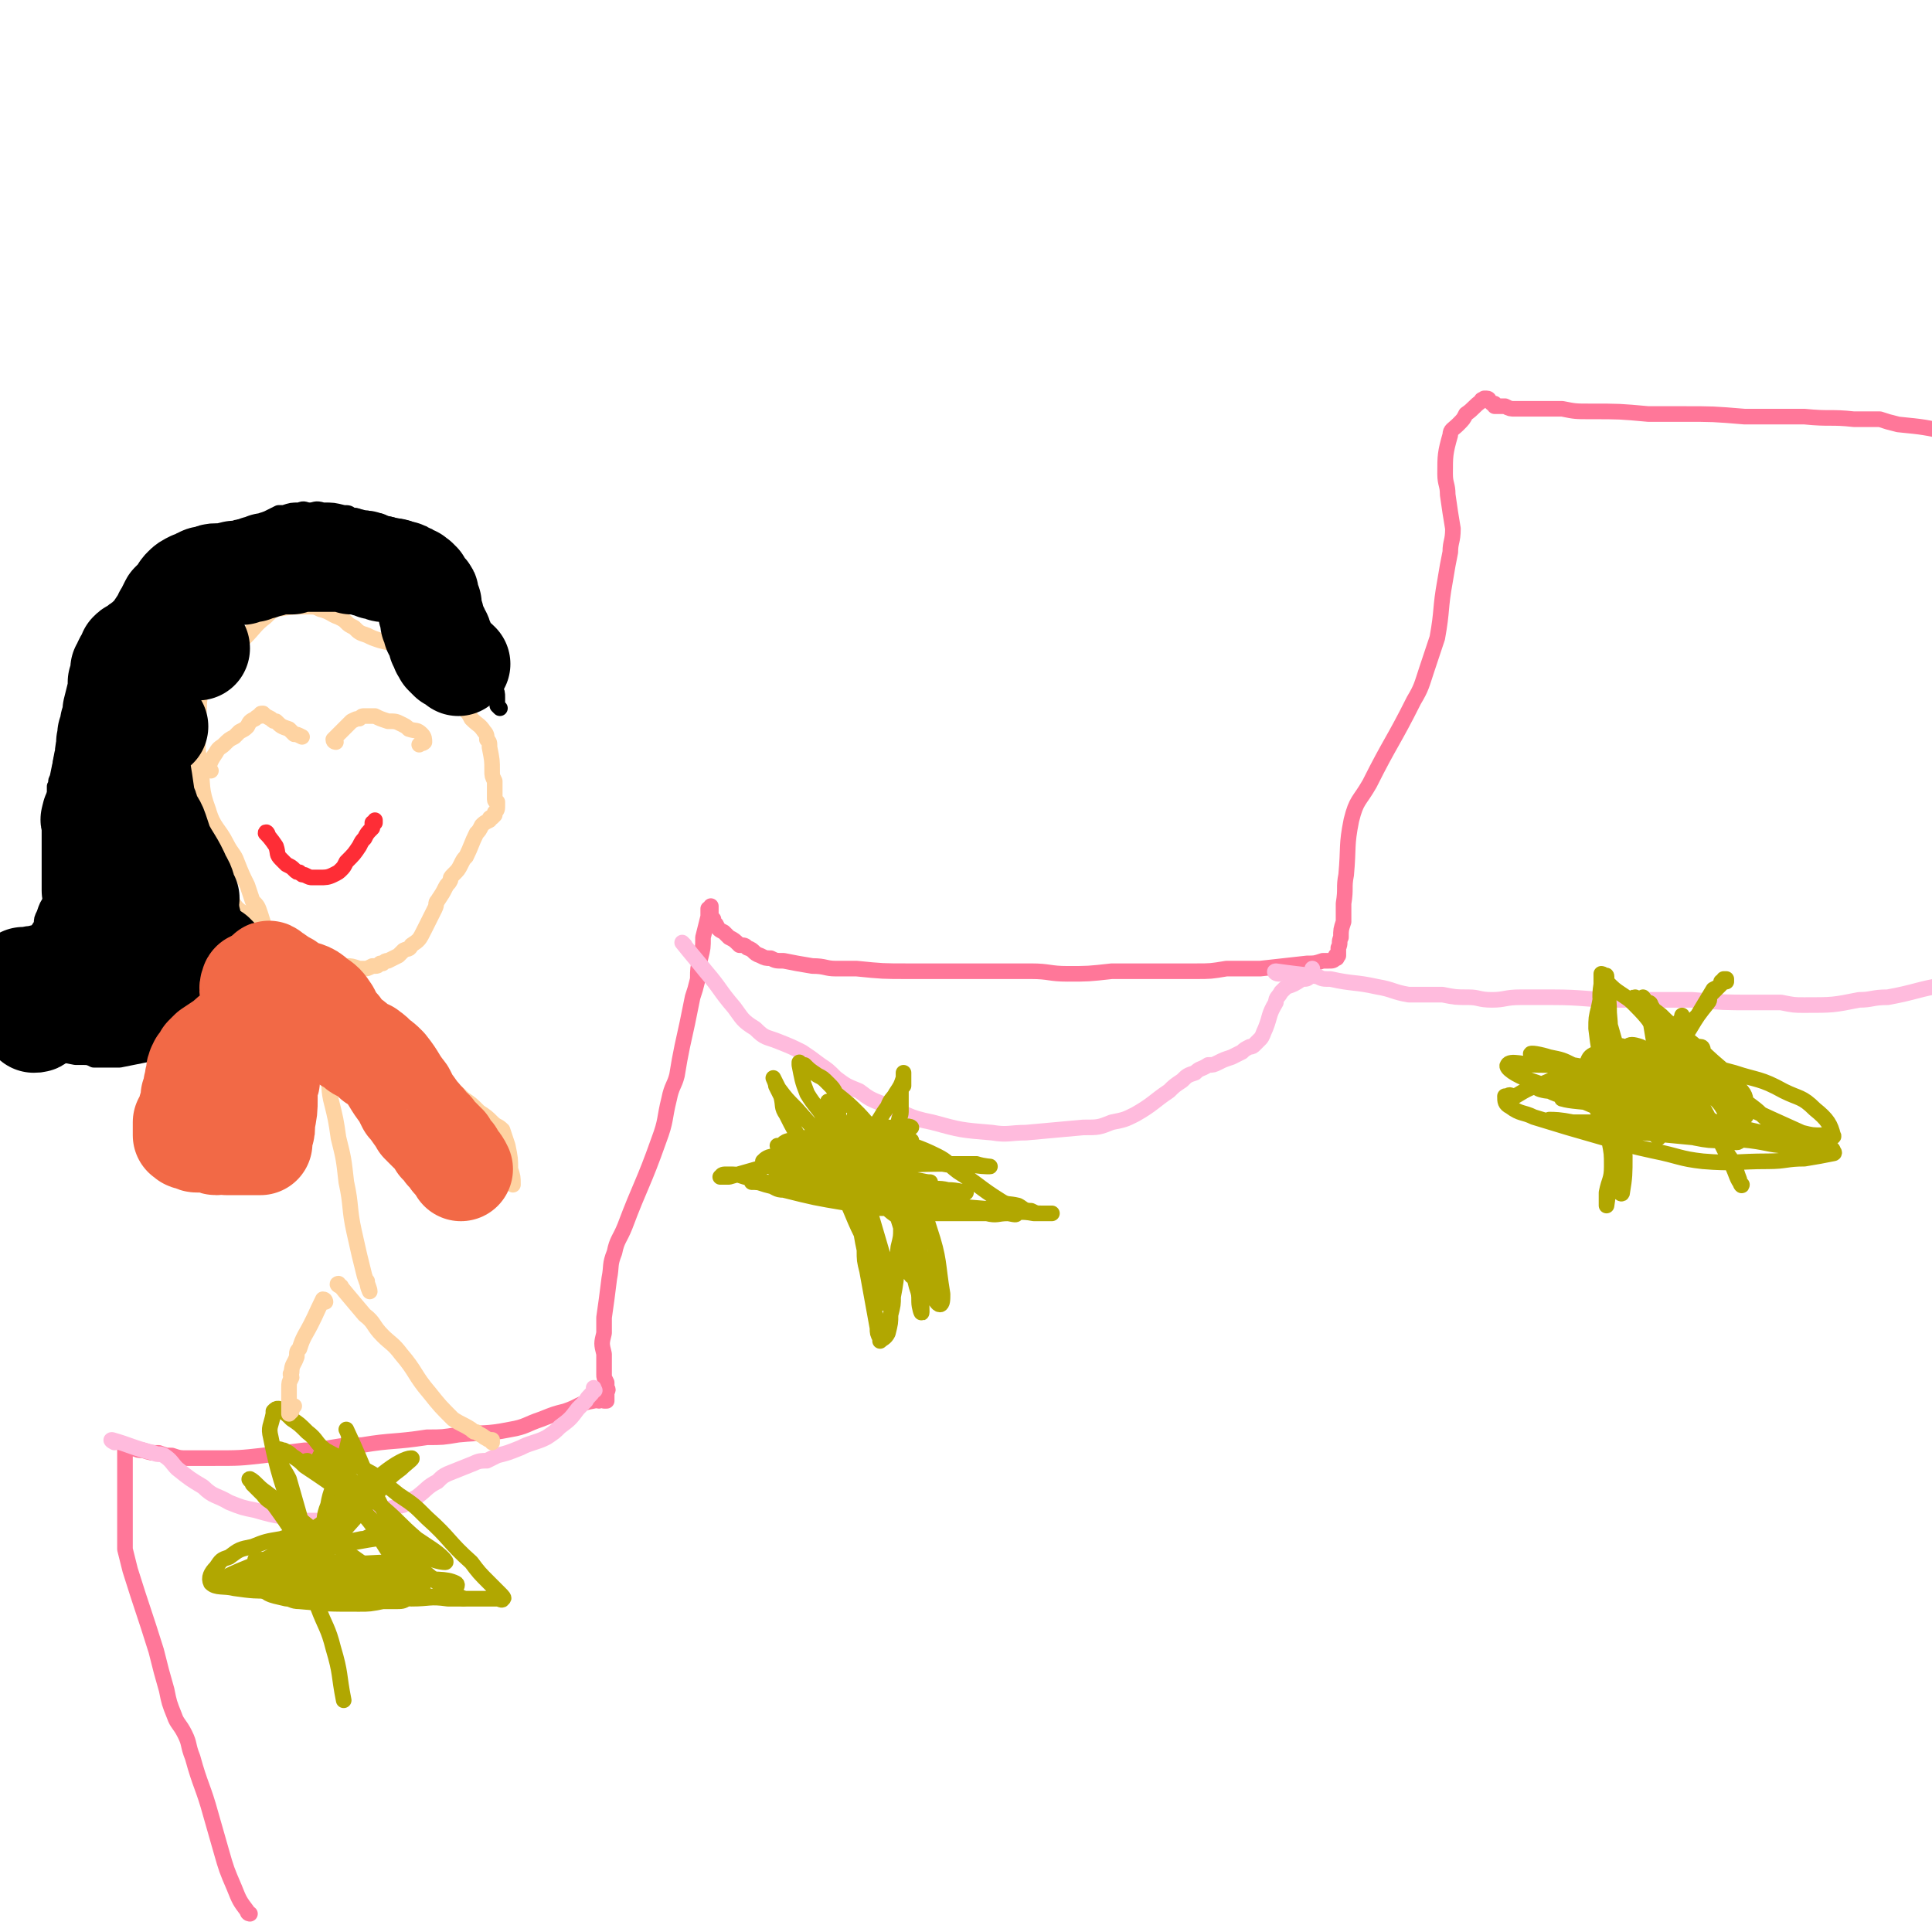 <svg viewBox='0 0 742 742' version='1.1' xmlns='http://www.w3.org/2000/svg' xmlns:xlink='http://www.w3.org/1999/xlink'><g fill='none' stroke='#FF7799' stroke-width='6' stroke-linecap='round' stroke-linejoin='round'><path d='M96,735c0,0 -1,0 -1,-1 -3,-4 -3,-4 -5,-9 -3,-7 -3,-7 -5,-14 -2,-7 -2,-7 -4,-14 -3,-11 -4,-11 -7,-22 -2,-5 -1,-5 -3,-9 -2,-4 -3,-4 -4,-7 -2,-5 -2,-5 -3,-10 -2,-7 -2,-7 -4,-15 -5,-16 -5,-15 -10,-31 -1,-4 -1,-4 -2,-8 0,-7 0,-7 0,-14 0,-9 0,-9 0,-18 0,-2 0,-2 0,-4 0,-1 0,-1 0,-2 0,-1 0,-1 0,-1 0,-1 0,-1 0,-1 0,0 0,0 0,0 0,0 0,0 0,0 0,0 0,0 0,1 0,0 0,0 0,0 1,0 1,0 3,0 2,1 2,1 4,1 3,1 3,1 6,1 3,1 2,1 5,1 3,1 3,1 6,1 5,0 5,0 10,0 10,0 10,0 19,-1 8,-1 8,-1 16,-2 5,0 5,0 10,-1 6,-1 6,-1 12,-1 12,-2 12,-1 25,-3 6,0 6,0 12,-1 10,-1 10,0 20,-2 6,-1 6,-2 12,-4 5,-2 5,-2 9,-3 6,-2 5,-3 11,-4 1,-1 1,0 2,0 0,0 0,-1 1,-1 0,0 0,0 1,1 0,0 1,0 1,0 0,0 0,0 0,0 0,0 0,0 0,0 0,0 0,0 0,0 0,0 0,0 0,0 0,-1 0,-1 0,-1 0,-1 0,-1 0,-2 0,-1 1,-1 0,-2 0,-1 0,-1 0,-2 -1,-2 -1,-2 -1,-3 0,-1 0,-1 0,-3 0,-2 0,-2 0,-5 -1,-4 -1,-4 0,-8 0,-3 0,-3 0,-6 1,-7 1,-7 2,-15 1,-5 0,-5 2,-10 1,-5 2,-5 4,-10 6,-16 7,-16 13,-33 3,-8 2,-8 4,-16 1,-5 2,-5 3,-9 1,-6 1,-6 2,-11 2,-9 2,-9 4,-19 1,-3 1,-3 2,-7 0,-4 0,-4 1,-8 1,-4 1,-4 1,-8 1,-4 1,-4 2,-8 0,-1 0,-1 0,-3 1,0 1,0 1,-1 0,0 0,0 0,0 0,0 0,0 0,1 0,0 0,0 0,1 0,0 0,0 0,0 0,1 0,1 0,1 0,0 0,0 0,1 0,0 0,0 1,1 0,0 0,0 0,1 0,1 0,1 1,1 1,2 1,2 3,3 1,1 1,1 2,2 2,1 2,1 4,3 2,0 2,0 3,1 3,1 2,2 5,3 2,1 2,1 4,1 2,1 2,1 5,1 5,1 5,1 11,2 5,0 5,1 9,1 4,0 4,0 8,0 10,1 10,1 20,1 4,0 4,0 9,0 6,0 6,0 11,0 14,0 14,0 27,0 7,0 7,1 14,1 8,0 8,0 17,-1 16,0 16,0 32,0 6,0 6,0 12,-1 7,0 7,0 13,0 9,-1 9,-1 18,-2 3,0 3,0 6,-1 1,0 1,0 2,0 2,0 2,0 3,-1 0,0 0,0 0,0 1,0 0,0 0,-1 1,0 1,0 1,0 0,0 0,-1 0,-1 0,0 0,0 0,-1 0,0 0,0 0,-1 1,-2 0,-2 1,-4 0,-3 0,-3 1,-6 0,-4 0,-4 0,-7 1,-6 0,-6 1,-11 1,-11 0,-11 2,-21 2,-8 3,-7 7,-14 8,-16 9,-16 17,-32 3,-5 3,-6 5,-12 2,-6 2,-6 4,-12 2,-11 1,-11 3,-22 1,-6 1,-6 2,-11 0,-4 1,-4 1,-9 -1,-6 -1,-6 -2,-13 0,-4 -1,-4 -1,-8 0,-7 0,-8 2,-15 0,-2 1,-2 3,-4 2,-2 2,-2 3,-4 3,-2 3,-3 6,-5 0,-1 0,0 1,-1 0,0 1,0 1,0 1,0 1,1 1,1 1,1 1,1 1,1 0,0 0,0 1,0 0,1 0,1 0,1 1,0 1,0 1,0 1,0 1,0 3,0 2,1 2,1 4,1 4,0 4,0 9,0 5,0 5,0 9,0 5,1 5,1 11,1 11,0 11,0 22,1 7,0 7,0 13,0 12,0 12,0 24,1 6,0 6,0 13,0 5,0 5,0 10,0 10,1 10,0 19,1 5,0 5,0 10,0 3,1 3,1 7,2 10,1 10,1 19,3 4,1 4,1 8,2 3,1 3,1 5,3 3,2 3,2 5,5 0,0 0,0 0,0 1,1 1,1 1,2 0,0 0,0 1,0 0,0 -1,0 0,0 0,0 0,0 0,1 0,0 0,0 0,0 0,1 0,1 0,1 0,0 0,0 0,0 0,0 0,0 0,0 '/></g>
<g fill='none' stroke='#FFBBDD' stroke-width='6' stroke-linecap='round' stroke-linejoin='round'><path d='M263,363c0,0 -1,-1 -1,-1 4,5 5,6 9,11 6,7 5,7 11,14 3,4 3,5 8,8 4,4 4,3 9,5 5,2 5,2 9,4 3,2 3,2 7,5 3,2 3,2 6,5 4,3 4,3 9,5 4,3 4,3 9,5 10,4 9,5 19,7 11,3 11,3 23,4 6,1 7,0 13,0 11,-1 11,-1 22,-2 6,0 6,0 11,-2 5,-1 5,-1 9,-3 7,-4 7,-5 13,-9 2,-2 2,-2 5,-4 2,-2 2,-2 5,-3 2,-2 2,-1 5,-3 2,0 2,0 4,-1 2,-1 2,-1 5,-2 2,-1 2,-1 4,-2 1,-1 1,-1 3,-2 1,0 1,0 2,-1 1,-1 1,-1 2,-2 1,-1 1,-2 2,-4 2,-5 1,-5 4,-10 0,-2 1,-2 2,-4 1,-1 1,-1 2,-2 3,-1 3,-1 6,-3 2,0 2,0 3,-1 1,-1 1,-2 1,-3 '/></g>
<g fill='none' stroke='#B1A701' stroke-width='6' stroke-linecap='round' stroke-linejoin='round'><path d='M351,443c-1,-1 -1,-1 -1,-1 -1,-2 0,-2 0,-4 0,0 0,0 0,0 -4,0 -4,0 -8,1 -3,0 -3,0 -6,0 -4,1 -4,1 -8,1 -4,1 -4,0 -8,1 -5,1 -5,1 -11,2 -3,1 -3,1 -7,2 -4,2 -4,2 -8,3 -7,2 -7,2 -14,4 -1,0 -1,0 -2,0 -1,0 -2,0 -1,0 0,-1 1,-1 2,-1 4,0 4,0 7,1 4,1 4,2 8,2 11,2 11,2 23,4 16,2 16,2 31,3 8,1 8,1 16,2 12,1 12,1 24,2 4,1 4,0 9,1 2,0 2,0 5,0 1,0 2,0 2,0 0,0 -2,0 -4,0 -2,0 -2,0 -4,-1 -3,0 -3,-1 -5,-2 -4,-1 -4,0 -7,-2 -8,-5 -8,-6 -16,-11 -4,-3 -4,-4 -8,-6 -8,-4 -8,-3 -16,-7 -4,-2 -4,-2 -9,-5 -3,-1 -3,-1 -5,-4 -4,-4 -4,-4 -9,-8 -1,-2 -1,-2 -3,-4 -2,-2 -2,-2 -4,-3 -3,-2 -3,-2 -5,-4 -1,0 -1,0 -1,0 -1,-1 -1,-1 -1,-1 0,0 0,0 0,1 1,5 1,6 3,11 3,5 4,5 7,10 2,2 2,2 3,4 3,8 3,8 5,16 2,3 2,3 3,6 0,3 1,3 1,7 2,8 1,8 3,17 0,4 0,4 1,8 2,11 2,11 4,22 0,2 0,2 1,4 0,1 0,1 0,1 1,-1 2,-1 3,-3 1,-4 1,-4 1,-7 1,-4 1,-4 1,-7 2,-10 1,-10 2,-19 1,-4 1,-4 1,-7 1,-4 1,-4 1,-8 0,-7 0,-7 0,-14 0,-3 0,-3 0,-6 -1,-4 -1,-4 -1,-8 -1,-2 -1,-2 -1,-4 0,-3 1,-3 1,-5 0,-1 0,-1 0,-2 0,-1 0,-1 0,-1 0,-3 0,-3 0,-5 0,-1 0,-1 1,-2 0,-1 0,-1 0,-2 0,-1 0,-1 0,-2 0,0 0,0 0,0 0,-1 0,-1 0,-1 0,0 0,0 0,0 0,0 0,0 0,0 0,1 0,1 0,2 -1,3 -1,3 -3,6 -1,2 -2,2 -3,5 -3,4 -3,5 -6,9 -6,8 -6,8 -13,15 -3,3 -3,3 -7,5 -3,2 -3,2 -6,3 -1,0 -3,1 -3,0 3,-4 5,-6 10,-10 7,-5 7,-5 14,-8 4,-2 5,-2 9,-3 3,-1 3,-1 5,-2 3,-1 6,-1 6,-1 -1,-1 -4,0 -7,0 -3,0 -3,0 -7,1 -9,1 -9,1 -19,2 -4,1 -4,1 -8,1 -3,1 -3,0 -5,1 -2,0 -3,1 -3,1 2,1 4,1 7,2 6,0 6,0 13,1 13,2 13,2 26,4 8,1 8,1 15,1 5,1 5,0 9,0 5,1 8,1 9,1 1,0 -2,0 -5,-1 -4,0 -4,0 -9,0 -12,0 -12,0 -24,1 -7,0 -7,1 -14,3 -5,1 -5,0 -11,1 -6,1 -6,1 -11,2 -1,0 -2,0 -2,0 0,0 2,0 4,1 7,1 7,1 14,1 5,1 5,1 10,1 5,1 5,1 10,1 5,1 5,1 11,2 3,0 3,0 6,0 0,0 1,0 1,1 -1,0 -2,0 -5,0 -3,-1 -4,-1 -7,-2 -5,-1 -5,-1 -10,-3 -10,-4 -9,-5 -19,-9 -4,-2 -4,-2 -9,-3 -3,-1 -3,-1 -6,-2 -2,-1 -3,-1 -5,-2 -1,0 0,0 0,0 2,0 3,0 5,1 4,2 4,2 8,4 6,3 6,3 12,6 6,3 6,3 13,5 15,4 15,4 30,7 6,1 6,1 11,2 6,1 8,1 12,1 1,1 -2,0 -3,0 -4,0 -4,1 -8,0 -13,0 -13,0 -25,0 -7,-1 -7,-1 -14,-2 -7,0 -8,0 -15,-2 -12,-2 -12,-2 -24,-5 -3,0 -3,-1 -6,-2 -3,-1 -5,-1 -6,-1 -1,0 1,0 2,0 3,1 3,1 7,2 12,1 12,1 25,2 7,1 7,0 14,1 6,0 6,0 12,0 9,-1 9,-1 18,-1 2,0 4,0 4,0 -1,0 -3,-1 -7,-1 -4,-1 -4,0 -9,-1 -12,-1 -12,-1 -24,-2 -11,-1 -11,-1 -23,-2 -3,-1 -3,-1 -6,-1 -2,-1 -2,-1 -3,-1 -1,0 -2,-1 -1,-1 8,1 9,1 17,2 7,1 7,1 14,2 11,1 11,1 21,1 3,0 3,0 5,0 1,0 3,0 2,0 -2,0 -4,-1 -8,-1 -5,0 -5,0 -11,0 -6,0 -6,0 -12,1 -10,0 -10,0 -20,1 -3,0 -3,0 -5,0 -1,0 -3,0 -3,-1 2,-1 4,-2 8,-3 5,0 5,0 10,1 12,2 12,3 24,5 5,1 5,1 9,1 5,1 7,1 10,2 1,0 -1,-1 -2,-1 -3,-1 -3,-1 -7,-1 -10,-2 -10,-1 -20,-3 -8,-2 -8,-2 -15,-3 -5,-2 -5,-2 -10,-3 -5,-1 -5,-1 -9,-2 -1,-1 -3,-1 -3,-1 1,-1 2,-2 5,-2 6,0 6,0 12,2 12,4 12,5 24,9 5,2 5,2 10,4 3,1 3,1 6,2 3,1 3,1 6,2 1,0 1,1 1,1 -1,0 -1,0 -2,0 -1,1 -1,1 -2,1 -1,0 -1,0 -3,-1 -3,-1 -4,0 -6,-2 -6,-6 -6,-7 -11,-14 -4,-6 -4,-6 -7,-11 -1,-2 -1,-2 -2,-4 -1,-2 -1,-2 -2,-4 0,-1 0,-1 0,-1 0,0 0,0 0,-1 0,0 0,0 0,0 0,1 -1,1 0,2 0,4 0,4 1,7 1,7 1,7 2,13 2,7 1,7 4,14 3,10 3,10 7,20 1,2 2,3 2,5 0,0 -1,-1 -1,-2 -2,-4 -2,-4 -4,-8 -6,-11 -5,-12 -11,-23 -3,-5 -3,-4 -7,-9 -3,-3 -3,-3 -6,-6 -4,-6 -4,-6 -7,-12 -2,-3 -1,-3 -2,-7 -1,-2 -1,-2 -2,-4 0,-1 -1,-3 -1,-3 0,0 1,2 2,4 3,4 3,4 7,8 7,8 7,8 16,16 5,5 5,5 10,10 4,4 4,4 8,8 4,4 5,4 8,8 1,1 1,3 1,2 -6,-4 -7,-4 -12,-10 -5,-5 -4,-6 -7,-12 -2,-4 -2,-4 -5,-8 -2,-3 -2,-3 -3,-6 -2,-5 -2,-5 -3,-10 -1,0 -1,0 -1,-1 0,0 0,0 0,0 3,7 3,7 6,13 2,6 3,6 5,12 5,17 5,17 10,34 1,4 1,4 1,8 0,5 0,6 -1,10 0,1 0,0 -1,-1 -1,-3 -1,-3 -2,-6 -3,-12 -3,-12 -5,-24 -1,-6 -1,-6 -2,-12 0,-5 0,-5 -1,-10 0,-6 0,-6 0,-13 0,-1 0,-1 0,-3 0,-1 0,-2 0,-2 3,5 3,6 6,12 3,6 3,6 6,12 7,21 7,21 12,41 1,3 1,3 1,6 0,2 1,5 1,4 0,-2 0,-5 -1,-11 -1,-11 -2,-11 -4,-22 -1,-5 -1,-5 -2,-11 -1,-4 -1,-4 -1,-7 -1,-2 0,-3 -1,-4 0,-1 -1,-1 -1,0 0,3 0,3 0,6 2,12 2,12 4,23 1,3 0,4 1,7 0,2 0,4 1,5 0,0 0,-1 0,-2 0,-7 -1,-7 -2,-13 0,-7 0,-7 -1,-13 0,-9 0,-9 0,-17 0,-2 0,-2 0,-4 0,-1 0,-3 0,-2 1,5 1,6 1,12 2,10 1,10 3,19 3,14 3,14 7,27 1,2 2,4 3,4 1,0 1,-2 1,-4 -2,-12 -1,-13 -5,-25 -4,-13 -5,-13 -12,-26 -3,-5 -4,-4 -7,-8 -5,-6 -4,-6 -9,-11 '/></g>
<g fill='none' stroke='#FFBBDD' stroke-width='6' stroke-linecap='round' stroke-linejoin='round'><path d='M491,374c-1,0 -2,-1 -1,-1 7,1 8,1 16,2 2,1 2,1 5,1 9,2 9,1 18,3 6,1 6,2 12,3 6,0 6,0 13,0 5,1 5,1 10,1 4,0 4,1 9,1 5,0 5,-1 11,-1 6,0 6,0 12,0 13,0 13,1 26,1 8,0 8,0 15,0 7,0 7,0 13,0 12,1 12,1 23,1 5,0 5,0 11,0 5,1 5,1 9,1 11,0 11,0 21,-2 5,0 5,-1 11,-1 11,-2 11,-3 23,-5 5,0 5,0 11,-1 6,-1 6,-1 12,-1 5,-1 5,-1 10,-2 4,0 4,0 8,-1 2,0 2,0 4,0 4,-1 4,-1 7,-2 3,0 3,-1 5,-1 2,-1 2,-1 4,-1 2,-1 2,-1 4,-1 2,-1 2,-1 3,-1 1,0 1,0 2,0 0,0 0,0 1,0 0,0 0,0 0,0 0,0 0,0 0,0 '/></g>
<g fill='none' stroke='#B1A701' stroke-width='6' stroke-linecap='round' stroke-linejoin='round'><path d='M654,403c0,0 0,-1 -1,-1 -4,1 -4,1 -9,2 -3,1 -3,1 -6,1 -4,1 -4,0 -9,1 -4,1 -4,1 -8,1 -3,1 -3,1 -7,2 -6,1 -6,1 -11,3 -5,1 -5,2 -10,4 -6,2 -6,2 -11,5 -2,0 -2,-1 -3,0 -1,0 -1,0 -1,0 0,2 0,3 2,4 4,3 5,2 9,4 13,4 13,4 27,8 10,3 10,3 19,5 10,2 10,3 19,4 12,1 13,0 25,0 7,0 7,-1 14,-1 6,-1 6,-1 11,-2 0,0 1,0 0,-1 0,-1 -1,-1 -2,-2 -3,-2 -3,-1 -6,-3 -8,-3 -9,-2 -16,-6 -4,-3 -3,-3 -7,-6 -4,-3 -4,-3 -9,-6 -7,-5 -7,-5 -14,-10 -4,-2 -4,-2 -6,-5 -3,-3 -3,-3 -6,-6 -5,-6 -4,-6 -10,-12 -2,-2 -2,-2 -5,-4 -3,-2 -3,-2 -6,-5 -1,0 0,-1 -1,-1 0,-1 0,-1 0,-1 -1,0 0,0 0,0 0,-1 -1,-1 -1,-1 0,1 0,1 0,1 0,0 0,0 0,0 0,2 0,2 0,3 -1,6 0,6 0,12 0,7 0,7 0,15 0,12 0,12 1,23 0,3 0,3 1,7 0,1 0,1 1,3 1,5 1,5 1,10 0,5 -1,5 -2,10 0,1 0,1 0,2 0,1 0,1 0,2 0,1 0,1 0,1 0,0 0,0 0,0 0,0 0,0 0,0 1,-6 0,-6 2,-12 1,-4 1,-4 3,-8 2,-5 2,-5 3,-10 2,-5 2,-5 4,-9 4,-6 3,-6 8,-12 4,-6 4,-5 8,-11 3,-3 2,-3 4,-6 3,-5 3,-5 7,-10 1,-1 0,-2 1,-3 2,-2 2,-2 3,-3 1,-1 1,-1 1,-1 1,-1 0,-1 1,-1 0,0 0,-1 0,-1 1,0 1,0 1,0 0,0 -1,0 0,0 0,0 0,0 0,0 0,0 0,0 0,1 -1,0 -1,0 -1,0 0,0 0,0 -1,0 0,1 0,1 0,1 -1,1 -1,1 -3,2 -3,5 -3,5 -6,10 -3,3 -3,3 -6,7 -4,3 -4,3 -8,7 -7,7 -7,7 -14,16 -1,1 -1,1 -3,4 0,1 -2,3 -1,2 1,-1 2,-3 5,-6 5,-6 5,-5 10,-11 1,-2 1,-2 3,-4 1,-2 1,-2 3,-4 2,-4 2,-4 4,-8 0,-1 0,-1 1,-2 0,0 0,-1 0,-1 0,0 0,1 0,2 -1,2 -1,2 -2,4 -3,4 -3,4 -6,8 -7,10 -7,10 -14,20 -2,2 -2,2 -4,5 -1,1 -2,3 -3,2 0,-3 -1,-6 1,-10 4,-8 6,-8 12,-15 1,-2 3,-4 3,-3 -2,6 -3,9 -8,17 -2,4 -2,4 -5,7 -1,1 -2,3 -4,2 -3,-2 -3,-4 -5,-8 -2,-3 -1,-3 -2,-6 0,-3 -1,-3 0,-5 1,-3 1,-4 3,-5 2,-1 3,0 6,1 4,2 4,2 8,6 8,7 8,8 16,15 4,2 4,2 8,4 5,2 9,3 9,4 1,0 -3,-2 -7,-4 -4,-2 -4,-2 -8,-3 -12,-5 -12,-6 -25,-9 -6,-2 -6,-1 -13,-2 -4,0 -5,-1 -8,-1 -2,0 -4,2 -3,3 4,2 6,2 13,4 7,3 7,3 14,4 17,3 17,3 33,5 8,1 8,1 15,2 0,0 0,-1 0,-1 -5,-1 -5,-1 -10,-2 -6,-1 -6,-1 -13,-2 -8,-1 -8,-1 -16,-2 -8,-1 -8,-2 -16,-3 -7,-1 -12,-1 -15,-2 -1,0 4,0 7,0 16,2 16,3 33,6 11,2 11,1 23,4 14,3 14,3 28,7 3,1 7,1 6,2 -1,0 -5,0 -9,-1 -8,0 -8,-1 -16,-2 -10,-1 -10,-1 -20,-1 -21,-2 -21,-2 -41,-4 -6,-1 -6,0 -12,-1 -2,-1 -5,-1 -4,-2 2,0 4,0 9,1 14,0 14,0 28,1 6,1 6,1 12,1 4,1 7,1 8,1 0,0 -3,-1 -6,-2 -8,-1 -8,-1 -15,-3 -8,-2 -7,-3 -15,-5 -10,-2 -10,-2 -21,-5 -2,0 -5,-1 -4,-1 4,1 7,2 13,3 7,2 7,2 14,4 6,2 6,2 13,4 11,3 11,3 22,6 3,1 3,1 6,2 1,0 2,1 2,1 -4,0 -5,0 -10,-1 -3,-1 -4,0 -7,-2 -9,-4 -9,-4 -17,-10 -4,-3 -3,-4 -6,-8 -2,-3 -3,-2 -4,-6 -3,-7 -3,-8 -4,-16 0,-4 0,-4 1,-8 1,-5 1,-5 2,-10 0,0 0,0 0,-1 0,-1 1,-2 1,-1 0,6 1,7 1,14 1,10 0,10 0,21 1,14 0,14 1,28 1,10 1,10 3,20 0,0 1,1 1,0 1,-6 1,-7 1,-14 -1,-15 -1,-15 -2,-29 -2,-12 -2,-12 -4,-23 -1,-3 -1,-3 -1,-6 -1,-2 -1,-2 -1,-3 0,-1 -1,-3 0,-2 0,2 0,4 1,8 4,14 4,14 8,28 2,6 2,6 5,11 3,5 3,6 7,9 0,0 1,-1 1,-2 1,-9 1,-9 0,-18 0,-4 -1,-4 -1,-9 -1,-4 -1,-4 -2,-9 -1,-6 -1,-6 -2,-12 0,-1 0,-2 0,-2 0,0 1,0 1,1 5,8 5,8 10,16 5,6 5,6 10,12 4,4 4,4 8,8 4,4 5,6 8,7 1,0 1,-2 1,-4 -1,-3 0,-4 -3,-7 -6,-8 -7,-7 -15,-15 -4,-3 -4,-3 -8,-7 -4,-3 -4,-3 -7,-6 -5,-4 -6,-4 -10,-7 -1,0 0,0 0,1 2,2 2,2 3,4 7,12 7,12 14,23 6,10 7,10 12,20 4,8 4,8 8,16 2,4 2,6 4,8 0,1 -1,-1 -1,-2 -2,-5 -1,-5 -4,-9 -8,-13 -8,-13 -17,-25 -4,-5 -4,-4 -9,-7 -6,-5 -6,-5 -12,-9 -1,-1 -2,-1 -1,-1 1,-1 2,-1 5,0 12,6 11,8 23,14 19,10 19,10 39,19 4,1 4,1 8,1 2,1 5,1 4,0 -1,-4 -2,-6 -7,-10 -5,-5 -6,-4 -12,-7 -9,-5 -10,-4 -19,-7 -15,-4 -15,-4 -30,-8 -4,-1 -4,-1 -9,-1 -3,-1 -6,-2 -6,-1 0,1 3,2 6,5 10,8 10,9 21,17 5,5 5,4 10,9 4,2 3,3 7,5 1,1 3,1 3,0 -1,-4 -2,-6 -5,-10 -3,-6 -4,-5 -8,-10 -6,-9 -6,-9 -12,-17 -4,-6 -4,-6 -8,-12 -2,-2 -2,-1 -4,-4 0,0 0,-2 0,-2 1,1 1,3 2,5 2,4 3,4 4,9 3,10 4,10 6,20 0,3 0,4 -2,5 -2,2 -3,2 -6,1 -10,-4 -9,-6 -19,-10 -6,-3 -6,-3 -12,-4 -4,-2 -4,-2 -9,-3 -3,-1 -8,-2 -7,-1 2,1 6,2 12,5 7,4 6,6 14,9 16,7 16,6 33,12 5,1 6,1 10,1 1,0 1,-1 0,-2 -12,-7 -12,-9 -25,-14 -14,-5 -15,-3 -30,-6 -5,-1 -5,-1 -11,-1 -6,0 -11,-2 -12,0 -1,1 3,4 9,6 28,10 28,8 57,17 '/></g>
<g fill='none' stroke='#FFBBDD' stroke-width='6' stroke-linecap='round' stroke-linejoin='round'><path d='M44,554c0,0 -2,-1 -1,-1 7,2 8,3 16,5 2,1 2,0 4,1 3,2 3,3 5,5 5,4 5,4 10,7 4,4 5,3 10,6 5,2 5,2 10,3 10,3 10,2 19,4 3,0 3,0 6,0 3,0 3,0 6,-1 2,0 2,0 4,-1 2,0 2,0 4,-1 5,-1 5,0 10,-1 4,-1 4,-1 8,-2 3,-2 3,-2 5,-3 4,-3 4,-4 8,-6 2,-2 2,-2 4,-3 5,-2 5,-2 10,-4 2,-1 3,-1 5,-1 2,-1 2,-1 4,-2 4,-1 4,-1 9,-3 2,-1 2,-1 5,-2 3,-1 3,-1 5,-2 3,-2 3,-2 5,-4 4,-3 4,-3 7,-7 1,-1 1,-1 3,-3 1,-2 2,-2 3,-4 1,0 0,0 0,-1 '/></g>
<g fill='none' stroke='#B1A701' stroke-width='6' stroke-linecap='round' stroke-linejoin='round'><path d='M140,579c0,0 -1,-1 -1,-1 -5,2 -4,4 -9,6 -5,2 -5,2 -10,3 -6,2 -6,2 -12,4 -6,1 -6,1 -11,3 -5,1 -5,1 -9,4 -3,1 -3,1 -5,4 -2,2 -3,4 -2,6 2,2 5,1 9,2 7,1 8,1 15,1 18,2 18,1 36,2 8,0 8,0 17,1 7,0 7,-1 14,0 8,0 8,0 16,0 2,0 2,0 3,0 1,0 2,1 2,0 1,0 0,-1 -1,-2 -2,-2 -2,-2 -4,-4 -4,-4 -4,-4 -7,-8 -9,-8 -8,-9 -17,-17 -5,-5 -5,-5 -11,-9 -5,-4 -5,-4 -10,-8 -9,-5 -9,-4 -18,-9 -4,-3 -3,-4 -7,-7 -3,-3 -3,-3 -6,-5 -2,-2 -2,-2 -5,-4 -1,0 -1,0 -2,1 0,0 0,0 0,1 -1,5 -2,5 -1,9 4,20 6,20 11,39 3,13 3,13 7,26 3,8 4,8 6,16 3,10 2,10 4,20 '/><path d='M125,609c-1,0 -1,-1 -1,-1 0,-8 1,-8 2,-15 1,-6 1,-6 2,-12 1,-4 1,-4 2,-9 1,-5 1,-5 2,-10 1,-5 1,-5 2,-9 0,-1 0,-1 0,-1 0,1 0,2 0,3 -2,6 -2,5 -4,11 -2,6 -3,6 -4,12 -2,5 -1,5 -2,11 -3,9 -4,9 -7,17 '/><path d='M118,604c0,0 -1,0 -1,-1 6,-7 7,-7 14,-14 8,-9 8,-9 16,-18 3,-4 3,-4 7,-7 2,-2 5,-4 4,-4 -2,0 -6,2 -11,6 -10,7 -9,8 -19,16 -10,7 -10,7 -21,14 -10,6 -11,5 -21,10 -1,1 -1,1 -1,1 0,0 0,0 1,-1 7,-2 7,-2 14,-5 6,-2 6,-3 12,-5 13,-3 13,-2 27,-5 2,0 2,-1 4,-1 2,0 5,0 4,0 -1,1 -4,1 -9,2 -5,1 -5,0 -10,2 -11,3 -11,4 -22,9 -4,1 -4,0 -8,2 -2,1 -5,3 -3,3 9,2 12,1 24,1 9,0 9,1 17,1 8,0 8,0 15,-1 4,0 4,0 9,-1 1,0 3,0 3,0 -2,-1 -4,-1 -8,-1 -7,-2 -7,-3 -13,-3 -13,0 -13,0 -26,2 -5,0 -5,0 -9,1 -3,1 -4,0 -5,2 -1,0 -1,2 1,3 2,1 3,1 7,2 2,0 2,1 5,1 11,1 11,1 23,1 4,0 4,0 9,-1 2,0 2,0 5,0 2,0 3,0 4,-1 0,0 -1,-1 -3,-2 -3,-2 -3,-2 -7,-4 -9,-4 -9,-4 -18,-8 -4,-1 -4,0 -8,-1 -2,-1 -2,0 -4,-1 -2,0 -4,0 -5,0 -1,0 1,0 2,1 4,2 4,2 9,4 10,3 10,4 20,6 7,2 7,1 15,2 7,1 7,3 13,2 3,-1 7,-4 5,-5 -4,-2 -8,-1 -16,-2 -9,-1 -9,-1 -17,-2 -15,-1 -15,-1 -31,-2 -4,-1 -4,-1 -8,-2 -2,0 -5,-1 -5,-1 1,0 4,0 7,0 6,0 6,0 12,0 7,1 7,1 14,1 10,1 10,0 21,0 1,0 1,0 3,0 1,0 2,0 2,0 -1,-3 -2,-4 -4,-6 -5,-5 -5,-5 -10,-10 -4,-4 -4,-5 -9,-9 -8,-6 -8,-6 -17,-12 -2,-2 -2,-2 -5,-4 -1,-1 -1,-1 -3,-2 -1,0 -2,-1 -2,0 -1,0 -1,1 0,2 1,5 2,5 4,9 4,14 4,14 8,28 2,4 2,5 3,9 '/><path d='M116,594c0,0 0,0 -1,-1 -4,-7 -4,-7 -9,-14 -2,-3 -3,-2 -5,-5 -2,-2 -2,-2 -4,-4 0,-1 -2,-2 -1,-2 2,1 3,3 6,5 12,9 12,10 24,19 7,4 7,4 14,9 6,3 6,4 13,7 1,0 3,1 2,0 -1,-5 -2,-7 -5,-13 -5,-8 -6,-8 -11,-15 -5,-6 -5,-6 -11,-11 -4,-4 -4,-3 -9,-7 0,0 -2,-1 -1,-1 2,1 4,2 7,5 8,7 8,7 15,15 6,6 6,7 13,13 9,9 9,9 19,17 2,2 3,1 6,3 '/><path d='M151,598c0,0 0,0 -1,-1 -5,-7 -4,-8 -10,-15 -4,-6 -4,-6 -8,-11 -2,-2 -2,-2 -4,-5 -2,-2 -2,-1 -3,-3 -1,-2 -3,-3 -2,-4 0,0 1,1 3,2 11,9 11,9 21,18 7,6 6,6 13,12 3,2 3,2 6,4 3,2 6,5 5,5 -2,0 -6,-1 -11,-4 -6,-5 -6,-6 -11,-13 -9,-16 -8,-17 -16,-34 '/></g>
<g fill='none' stroke='#FED3A2' stroke-width='6' stroke-linecap='round' stroke-linejoin='round'><path d='M109,373c0,-1 0,-1 -1,-1 -2,-4 -2,-4 -4,-7 -1,-4 -1,-4 -2,-7 -1,-4 -1,-4 -2,-7 -1,-3 -1,-3 -3,-5 -1,-3 -1,-3 -2,-6 -2,-4 -2,-4 -4,-9 -1,-3 -2,-3 -4,-7 -3,-6 -5,-6 -7,-13 -3,-8 -2,-9 -3,-18 -1,-4 -1,-4 -1,-8 0,-5 0,-5 0,-9 1,-5 0,-5 1,-9 1,-3 1,-4 2,-6 2,-3 2,-3 5,-6 2,-3 2,-2 5,-5 3,-3 3,-3 5,-5 4,-4 4,-5 8,-8 2,-2 2,-2 4,-3 6,-1 6,-1 12,-1 3,0 3,0 5,1 4,1 4,2 7,3 2,1 2,1 3,2 1,1 1,1 3,2 2,2 2,2 5,3 2,1 2,1 5,2 4,1 4,1 8,2 2,0 2,0 4,1 1,0 1,0 3,1 2,1 2,1 5,2 1,2 1,2 2,3 1,2 1,2 2,4 3,5 3,5 6,10 1,2 1,1 2,3 2,2 2,2 3,4 3,3 3,2 5,5 1,1 1,2 1,3 1,1 1,1 1,3 1,5 1,5 1,9 0,2 0,2 1,4 0,1 0,1 0,2 0,3 0,3 0,5 0,1 1,1 1,1 0,1 0,1 0,1 0,2 0,2 -1,3 0,0 0,0 0,1 0,0 0,0 -1,1 -1,0 -1,0 -1,1 -2,1 -2,1 -3,2 -1,2 -1,2 -2,3 -2,4 -2,5 -4,9 -1,1 -1,1 -2,3 -1,2 -1,2 -3,4 -1,1 -1,1 -1,2 -1,2 -1,1 -2,3 -1,2 -1,2 -3,5 -1,1 0,1 -1,3 -1,2 -1,2 -2,4 -1,2 -1,2 -2,4 -2,4 -2,4 -5,6 -1,2 -1,1 -3,2 -1,1 -1,1 -2,2 -2,1 -2,1 -4,2 -1,0 -1,0 -2,1 0,0 0,0 -1,0 -1,1 -1,1 -2,1 0,0 0,0 -1,0 0,0 0,0 0,0 -2,1 -2,1 -3,1 -1,0 -1,0 -1,0 -1,0 -1,0 -1,0 -3,-1 -3,-1 -5,-1 -2,0 -2,0 -4,0 -3,0 -3,0 -6,-1 -2,0 -2,0 -4,0 -3,-1 -3,-1 -6,-2 -1,0 -1,0 -2,-1 -2,-1 -2,-1 -4,-3 -1,0 -1,0 -2,-1 -1,0 -1,0 -1,-1 -3,-3 -3,-3 -5,-5 -1,-2 -1,-2 -2,-3 -2,-1 -2,-1 -3,-3 -3,-2 -3,-2 -5,-5 -1,-2 -1,-2 -1,-3 -1,-2 -1,-2 -2,-5 -2,-6 -2,-6 -4,-12 0,-3 0,-3 -1,-5 0,-2 0,-2 -1,-4 -1,-4 -1,-3 -2,-8 -1,-3 -1,-3 -2,-6 0,-3 0,-3 0,-6 0,-4 -1,-4 -1,-9 0,-1 0,-1 0,-2 0,-3 0,-3 0,-5 0,0 0,0 0,-1 0,-1 0,-1 0,-1 0,0 0,0 0,0 '/><path d='M129,285c0,0 -1,0 -1,-1 2,-2 2,-2 5,-5 1,-1 1,-1 2,-2 2,-1 2,-1 3,-1 1,-1 1,-1 2,-1 2,0 2,0 4,0 2,1 2,1 5,2 3,0 3,0 5,1 2,1 2,1 3,2 3,1 3,0 5,2 1,1 1,2 1,3 -1,1 -1,0 -2,1 '/><path d='M81,296c0,0 -1,0 -1,-1 1,-3 1,-3 3,-6 1,-2 2,-2 3,-3 2,-2 2,-2 4,-3 1,-1 1,-1 2,-2 2,-1 2,-1 3,-2 1,-2 1,-2 3,-3 1,-1 1,-1 2,-1 0,-1 0,-1 1,-1 1,1 1,1 3,2 1,1 1,1 2,1 2,2 2,2 5,3 1,1 1,1 2,2 1,0 1,0 3,1 '/><path d='M107,376c0,0 -1,-1 -1,-1 2,3 3,4 5,8 4,5 4,5 6,10 5,9 5,9 8,19 2,5 1,5 2,10 2,8 2,8 3,15 2,8 2,8 3,17 2,9 1,10 3,19 2,9 2,9 4,17 1,3 2,5 2,6 0,0 -1,-2 -1,-4 '/><path d='M109,375c0,-1 -1,-2 -1,-1 -1,3 -1,4 -2,9 -2,5 -1,6 -5,10 -3,5 -4,4 -7,8 -4,5 -4,5 -7,11 -3,4 -3,4 -5,8 -3,5 -3,5 -6,10 -1,2 -1,2 -2,3 0,1 -1,1 -1,2 0,1 1,1 1,2 '/><path d='M130,373c0,-1 -1,-2 -1,-1 2,2 3,3 6,6 8,9 8,9 17,17 3,4 4,3 7,7 5,5 4,6 9,11 5,5 5,4 10,9 3,2 3,2 6,5 3,2 3,2 5,4 2,2 2,1 4,3 1,3 1,3 2,6 1,5 1,5 1,9 1,3 1,3 1,6 '/><path d='M125,500c0,0 0,-1 -1,-1 -3,6 -3,7 -7,14 -1,2 -1,2 -2,5 -1,1 -1,1 -1,3 -1,3 -2,3 -2,6 -1,1 0,1 0,2 -1,2 -1,2 -1,4 0,1 0,1 0,1 0,1 0,1 0,2 0,2 0,2 0,4 0,1 0,1 0,2 0,1 0,1 0,1 0,0 1,-1 1,-1 0,-1 0,-1 1,-2 '/><path d='M131,494c-1,0 -2,-1 -1,-1 4,5 5,6 10,12 4,3 3,4 7,8 3,3 4,3 7,7 6,7 5,8 11,15 4,5 4,5 9,10 3,2 4,2 7,4 1,1 1,1 2,1 1,1 2,1 3,2 2,1 1,1 3,1 0,1 0,1 0,1 '/></g>
<g fill='none' stroke='#FE2D36' stroke-width='6' stroke-linecap='round' stroke-linejoin='round'><path d='M103,321c0,-1 -1,-2 -1,-1 1,1 2,2 4,5 1,3 0,3 2,5 1,1 1,1 2,2 2,1 2,1 3,2 1,1 1,1 2,1 1,1 1,1 2,1 2,1 2,1 3,1 2,0 2,0 3,0 2,0 3,0 5,-1 2,-1 2,-1 3,-2 1,-1 1,-1 2,-3 3,-3 3,-3 5,-6 1,-2 1,-2 2,-3 1,-2 1,-2 3,-4 0,-1 0,-1 0,-2 0,0 0,0 1,0 0,0 0,0 0,0 0,0 0,-1 0,-1 0,0 0,0 0,1 '/></g>
<g fill='none' stroke='#000000' stroke-width='6' stroke-linecap='round' stroke-linejoin='round'><path d='M192,272c0,0 0,0 -1,-1 0,-1 0,-1 0,-3 0,-2 0,-2 -1,-4 0,-2 0,-2 0,-3 -1,-2 -1,-2 -1,-3 0,-1 0,-1 -1,-2 0,-2 0,-2 -1,-5 0,-1 0,-1 0,-2 -1,-2 -1,-2 -1,-4 -2,-6 -2,-6 -4,-11 0,-2 0,-2 -1,-4 -2,-4 -2,-3 -5,-7 -1,-1 -1,-1 -2,-2 -1,-1 -1,-1 -2,-2 -1,-2 -1,-2 -3,-5 -1,-1 -1,-1 -1,-2 -2,-2 -2,-3 -4,-5 -1,-1 -1,-1 -3,-2 -2,-1 -2,-1 -4,-2 -5,-1 -5,-1 -9,-2 -2,-1 -2,-1 -4,-1 -3,-1 -3,-1 -6,-1 -1,-1 -1,-1 -3,-1 -1,-1 -1,-1 -3,-1 -4,-1 -4,-1 -8,-1 -3,-1 -3,0 -5,0 -2,0 -2,-1 -4,0 -3,0 -3,0 -6,1 -1,0 -1,0 -2,0 -2,1 -2,1 -4,2 -2,1 -2,1 -4,2 -2,1 -2,1 -4,3 -5,2 -5,2 -10,5 -2,1 -2,1 -4,3 -2,0 -2,0 -3,1 -3,2 -3,2 -5,4 -1,1 -1,1 -3,1 -3,2 -3,2 -6,3 -2,1 -3,1 -4,2 -3,3 -3,3 -6,6 -1,2 -1,2 -2,4 -2,4 -2,4 -4,8 0,2 0,2 -1,3 -1,1 -1,1 -2,3 -1,2 -1,2 -2,4 -1,2 -1,2 -1,4 -1,4 -1,4 -3,9 -1,4 -1,4 -3,7 -1,2 0,2 -2,4 -2,4 -2,4 -5,7 -1,2 -1,1 -3,3 -1,3 -1,3 -2,5 -1,4 -1,4 -2,9 -1,1 0,2 -1,3 0,3 0,3 0,5 0,1 0,1 0,2 -1,1 -1,1 -1,2 0,2 0,2 0,3 0,1 0,1 0,2 1,1 0,1 1,2 0,3 0,3 1,6 0,4 0,4 0,7 0,2 1,2 0,4 0,2 0,2 0,5 -1,1 -1,1 -1,2 -1,2 -1,2 -1,3 -2,3 -2,3 -3,6 -1,2 -1,2 -1,4 -2,3 -2,3 -3,7 0,1 0,1 -1,3 -1,2 -1,1 -3,3 0,1 0,1 -1,1 -2,2 -2,2 -4,2 -2,1 -2,1 -3,1 -4,1 -4,0 -7,1 -1,0 -1,0 -3,1 -2,0 -2,0 -4,0 0,1 0,1 -1,1 -1,0 -1,0 -2,1 0,0 0,0 0,1 -1,0 -1,0 -1,1 1,1 1,1 2,3 0,1 1,1 1,2 1,2 1,2 2,5 1,1 1,2 2,3 3,3 3,3 6,5 3,2 3,2 7,4 1,1 1,1 3,2 4,1 4,1 8,2 3,1 3,1 6,1 4,0 4,0 9,1 1,0 1,0 2,0 3,0 3,0 5,1 1,0 1,0 1,0 1,0 1,0 2,0 2,0 2,0 4,0 1,0 1,0 3,0 5,-1 5,-1 10,-2 2,0 2,0 5,-1 3,0 3,0 7,-1 2,-1 2,-1 4,-1 2,-1 2,-1 4,-2 5,-1 6,-1 11,-3 2,-1 2,-1 4,-2 3,-3 3,-3 6,-6 1,-1 1,-1 2,-2 0,-1 0,-1 1,-2 1,-1 1,-1 2,-3 1,0 1,0 1,-1 0,-1 0,-1 1,-2 0,-1 0,-1 0,-1 0,0 0,0 0,-1 '/><path d='M26,373c0,0 -2,-1 -1,-1 4,-1 5,0 9,-1 2,-1 2,-1 4,-2 2,-1 2,-1 4,-1 1,-1 1,-1 3,-2 1,0 1,0 2,0 0,0 1,-1 1,0 -1,1 -2,1 -3,2 -2,1 -2,1 -4,2 -3,1 -3,1 -7,2 -3,1 -3,1 -6,2 -3,1 -3,1 -5,2 -1,1 -2,1 -3,2 0,0 1,1 2,1 6,0 6,0 12,-1 5,0 5,0 9,0 4,-1 4,-1 9,-1 5,-1 6,-1 10,-2 0,0 -1,0 -2,0 -2,1 -2,1 -4,1 -10,1 -10,1 -19,3 -6,1 -6,2 -11,4 -4,1 -4,2 -8,3 -4,2 -4,2 -8,3 0,0 0,-1 0,-1 3,-2 3,-2 7,-4 3,-2 3,-1 7,-3 '/></g>
<g fill='none' stroke='#000000' stroke-width='40' stroke-linecap='round' stroke-linejoin='round'><path d='M43,372c0,0 -2,-1 -1,-1 7,1 8,1 17,2 3,0 3,0 6,0 3,0 3,0 5,0 2,0 4,0 3,0 -1,1 -4,1 -7,1 -10,3 -10,3 -19,5 -4,2 -4,2 -8,3 -4,1 -4,2 -8,3 -2,1 -4,1 -4,1 0,0 2,0 4,-1 7,-2 7,-2 13,-4 6,-1 6,-1 12,-3 2,0 3,0 3,-1 1,0 0,0 -1,0 -3,0 -3,0 -6,1 -9,1 -9,1 -18,4 -5,1 -5,2 -9,4 -5,2 -5,2 -10,5 -1,1 -1,1 -2,1 0,0 1,-1 2,-1 6,-3 7,-3 13,-7 4,-1 4,-1 8,-3 5,-2 5,-2 11,-4 2,0 3,0 5,-1 0,0 0,-1 -1,-1 -4,0 -5,0 -9,1 -4,0 -4,0 -8,1 -4,0 -4,0 -8,1 -6,1 -6,1 -11,3 -1,0 -1,0 -2,0 -1,0 -1,0 -1,0 -1,1 -1,1 -1,1 1,0 2,-1 4,-1 1,0 1,0 3,0 1,-1 1,-1 2,-1 0,0 0,0 1,0 1,0 1,-1 1,-1 -1,0 -1,0 -3,-1 -1,0 -1,0 -2,0 -3,-1 -3,-1 -5,-2 0,0 0,0 -1,0 0,0 0,0 -1,0 0,0 -1,0 -1,0 0,0 1,0 2,0 3,-1 3,0 5,-1 3,0 3,0 6,0 3,-1 3,-1 6,-2 2,0 2,0 4,-1 1,0 1,0 3,-1 1,0 1,0 2,-1 0,-1 0,-1 1,-2 0,0 0,0 0,-1 0,-1 0,-1 0,-3 0,-2 0,-2 0,-4 0,-1 0,-1 0,-3 0,-2 0,-2 0,-3 0,-1 0,-1 0,-3 0,-1 0,-1 0,-2 0,-1 0,-1 0,-1 0,-1 1,-1 0,-2 0,0 0,0 0,-1 0,0 0,0 0,0 -1,-1 -1,-1 -1,-2 0,0 0,0 0,0 0,-1 -1,-1 -1,-1 0,-1 0,-1 0,-1 0,-1 0,-1 0,-1 0,0 0,0 0,-1 0,-1 0,-1 0,-1 0,-1 0,-1 0,-2 0,-1 0,-1 0,-1 0,-2 0,-2 0,-3 0,-2 0,-2 0,-3 0,-3 0,-3 0,-6 0,-1 0,-1 0,-2 0,-1 0,-1 0,-3 0,0 0,0 0,-1 0,-1 0,-1 0,-1 0,-1 -1,-1 0,-2 0,-1 0,0 0,-1 1,-1 1,-1 1,-2 1,-2 1,-2 1,-4 1,-4 1,-4 2,-9 0,-3 0,-3 1,-7 0,-2 0,-2 1,-5 0,-1 -1,-1 0,-1 0,-1 0,-1 0,-1 0,-1 0,-1 0,-2 1,-1 1,-1 1,-2 0,-1 0,-1 0,-2 1,-2 1,-2 1,-5 1,-4 1,-4 2,-8 0,-1 0,-1 0,-3 1,-3 1,-3 1,-5 1,-1 1,-1 1,-2 1,-2 1,-2 2,-3 0,-1 0,-1 0,-1 1,-1 1,-1 2,-1 2,-2 2,-2 4,-3 1,-2 2,-1 3,-3 2,-3 2,-3 4,-6 1,-1 0,-1 1,-2 1,-2 1,-2 2,-4 2,-2 2,-2 4,-4 0,-1 0,-1 1,-2 1,-1 1,-1 3,-2 0,0 0,0 1,0 1,-1 1,-1 2,-1 1,-1 1,-1 3,-1 2,-1 2,-1 3,-1 3,0 3,0 7,-1 1,0 1,0 3,0 2,-1 2,-1 4,-1 1,-1 1,0 2,-1 2,0 1,0 3,-1 1,0 1,0 1,0 1,0 1,0 3,-1 0,0 0,0 0,0 1,0 1,0 2,0 1,0 1,0 2,0 1,0 1,0 2,0 3,-1 3,-1 6,-1 1,0 1,0 3,0 3,0 3,0 6,0 1,0 1,0 3,0 2,0 2,0 4,0 0,0 0,0 1,1 2,0 2,0 4,0 1,0 1,0 2,1 1,0 1,0 3,1 1,0 1,0 1,0 1,0 1,0 1,0 1,1 1,1 3,1 0,0 0,0 1,0 0,0 0,0 1,0 1,1 1,1 2,1 1,0 1,0 1,0 1,0 1,0 2,1 0,0 0,0 0,0 1,0 1,0 2,1 0,0 0,0 0,0 1,0 1,0 1,1 0,0 0,0 1,0 0,1 0,1 1,1 0,0 0,0 0,1 1,1 1,1 1,1 1,1 1,1 1,1 1,1 1,1 1,2 0,2 0,2 1,3 0,3 0,3 1,5 0,1 0,1 0,2 1,1 1,1 1,3 1,0 1,0 1,1 0,0 0,0 0,1 1,0 1,0 1,1 0,0 0,0 0,1 0,0 0,0 0,0 0,1 0,1 0,1 0,0 1,0 1,0 0,1 0,1 0,1 0,0 0,0 0,1 0,0 0,0 0,0 0,1 1,1 1,1 0,0 0,0 0,1 0,0 0,0 1,1 0,0 0,0 0,0 1,1 1,1 1,1 2,1 2,1 3,2 '/><path d='M67,251c0,0 0,-1 -1,-1 -3,1 -4,2 -8,3 0,1 -1,1 -1,1 -1,1 -1,1 -2,2 -1,1 -1,1 -2,2 -1,2 -1,2 -2,4 -1,2 0,2 -1,4 -1,4 -1,4 -2,7 0,2 0,2 0,3 -1,2 -1,2 -1,5 -1,1 -1,1 -1,3 0,1 0,1 0,2 0,7 0,7 0,15 0,2 0,2 0,4 0,2 0,2 1,5 0,1 0,1 0,2 1,3 1,3 2,5 1,2 1,2 2,4 1,2 0,3 2,5 2,4 2,4 5,7 1,2 1,2 2,3 2,2 2,2 4,3 0,1 0,1 1,2 1,0 1,0 1,1 1,1 1,1 2,1 0,1 0,1 1,1 0,1 0,1 1,2 1,1 1,1 1,3 1,1 1,1 1,2 1,4 1,4 2,8 0,1 0,1 0,2 0,2 0,2 1,3 0,1 0,1 0,3 1,0 1,0 1,0 0,0 0,0 0,1 0,0 0,0 0,0 0,0 0,0 0,0 0,0 0,0 0,1 0,0 0,0 0,0 0,0 0,0 0,1 0,0 0,-1 0,0 -1,0 -1,0 -1,0 0,0 0,0 0,0 0,1 0,0 0,1 -1,0 0,0 -1,0 0,0 0,0 0,1 0,0 0,0 -1,0 0,0 0,0 0,1 0,0 0,0 0,0 -1,0 -1,0 -1,0 0,0 0,0 -1,1 0,0 0,0 -1,0 0,1 0,1 -1,1 0,0 0,0 0,0 -2,1 -2,1 -3,1 -1,1 -1,1 -1,1 -5,1 -5,1 -10,2 -1,1 -1,1 -3,1 -1,0 -1,0 -1,1 '/><path d='M60,279c-1,0 -1,-1 -1,-1 -3,0 -3,0 -5,1 -1,1 -1,1 -1,2 0,2 0,2 0,4 0,4 0,4 0,9 1,6 1,6 2,13 0,1 0,1 1,3 1,2 0,2 1,3 1,3 2,3 3,6 1,3 1,3 2,6 3,6 4,6 7,13 2,3 1,3 3,7 0,0 0,0 0,0 '/><path d='M71,372c0,0 0,-1 -1,-1 -3,1 -3,2 -6,3 -4,2 -4,1 -8,2 -3,1 -3,1 -5,2 -4,2 -4,2 -7,4 -2,1 -2,1 -3,2 -3,1 -3,1 -5,2 -1,0 -1,0 -1,0 0,0 0,1 0,1 0,0 0,0 0,0 1,0 1,0 1,0 1,1 0,1 1,1 1,0 1,0 2,0 1,0 1,0 3,0 2,-1 2,-1 4,-2 3,0 3,0 7,0 3,-1 3,-1 7,-2 2,0 2,0 4,-1 2,0 2,0 4,-1 2,-1 2,-1 3,-1 2,-1 2,-1 3,-2 0,0 0,0 1,-1 1,-1 1,-1 2,-2 0,0 0,0 0,0 1,0 1,-1 1,-1 1,0 1,0 1,-1 1,0 1,0 1,-1 1,-1 2,-1 2,-2 1,0 1,0 1,-1 0,0 0,0 0,-1 0,0 0,-1 0,-1 0,0 -1,0 -1,0 0,-1 0,-1 0,-1 0,0 0,0 -1,0 '/><path d='M76,249c0,0 0,-1 -1,-1 '/></g>
<g fill='none' stroke='#F26946' stroke-width='40' stroke-linecap='round' stroke-linejoin='round'><path d='M98,379c0,0 -1,-2 -1,-1 -1,2 0,3 0,6 0,3 0,3 -1,5 0,3 0,3 -2,5 -1,2 -1,1 -3,3 -2,1 -2,1 -4,3 -3,2 -3,2 -6,4 -1,1 -1,1 -2,2 -1,2 -1,2 -2,3 -1,2 -1,2 -1,4 -1,2 0,2 -1,4 0,2 0,2 -1,4 0,2 0,2 0,3 0,1 0,1 -1,2 0,2 0,2 -1,3 0,1 0,1 0,1 -1,1 -1,1 -1,1 0,1 0,1 0,2 0,0 0,0 0,0 0,1 0,1 0,1 0,0 0,0 0,0 0,0 0,0 0,0 0,0 0,0 0,1 0,0 0,0 0,0 0,0 0,0 0,0 0,0 0,0 0,1 0,0 0,0 0,0 0,0 0,0 1,0 0,0 0,0 0,0 0,0 0,0 0,0 0,1 0,1 1,1 0,0 0,0 0,0 1,0 1,0 1,0 1,0 1,0 1,0 0,1 0,1 1,1 1,0 1,0 2,0 1,0 1,0 2,0 2,0 2,1 3,1 2,0 2,-1 4,0 2,0 2,0 3,0 2,0 2,0 3,0 1,0 1,0 2,0 0,0 0,0 1,0 1,0 1,0 1,0 1,0 1,0 2,0 0,0 0,0 1,0 0,0 0,0 0,0 0,0 0,0 0,0 0,0 0,0 0,0 0,-1 0,-1 0,-1 0,0 0,0 0,-1 0,0 0,0 0,-1 0,0 0,0 0,-1 1,-1 1,-1 1,-2 0,-1 0,-1 0,-2 1,-5 1,-5 1,-9 0,-3 0,-3 0,-5 1,-2 1,-2 1,-4 0,-2 0,-2 0,-4 1,-1 1,-1 1,-2 0,-1 0,-1 0,-2 0,-1 0,-1 0,-2 0,-1 0,-1 0,-2 0,-1 0,-1 0,-2 0,0 0,0 0,-1 0,-1 0,-1 0,-1 0,-1 0,-1 0,-2 0,0 0,0 0,0 0,-1 0,-1 0,-1 0,0 0,0 0,0 0,0 0,0 0,0 0,0 0,0 0,0 0,1 -1,0 -1,0 0,1 1,1 1,1 0,0 0,0 0,0 0,1 0,1 0,1 '/><path d='M104,375c0,-1 -1,-2 -1,-1 3,1 3,2 7,4 1,1 1,1 3,2 4,2 5,1 8,4 3,2 3,2 5,5 1,2 1,2 2,4 1,1 1,1 2,2 2,3 2,3 4,5 1,0 1,0 2,1 2,2 2,2 5,3 1,1 2,1 3,3 2,1 2,1 4,3 4,5 3,5 7,10 1,2 1,2 2,4 2,2 2,3 4,5 0,1 1,1 1,2 1,0 1,0 1,1 1,1 1,1 2,2 1,1 1,0 1,1 1,1 1,1 1,1 1,1 1,1 1,1 0,0 0,0 1,1 0,0 0,0 0,1 0,0 0,0 1,0 0,1 0,1 1,1 0,0 -1,0 0,1 0,0 0,0 0,0 1,1 0,1 1,1 0,0 0,0 1,1 1,1 1,1 1,2 2,2 2,2 3,4 '/></g>
</svg>